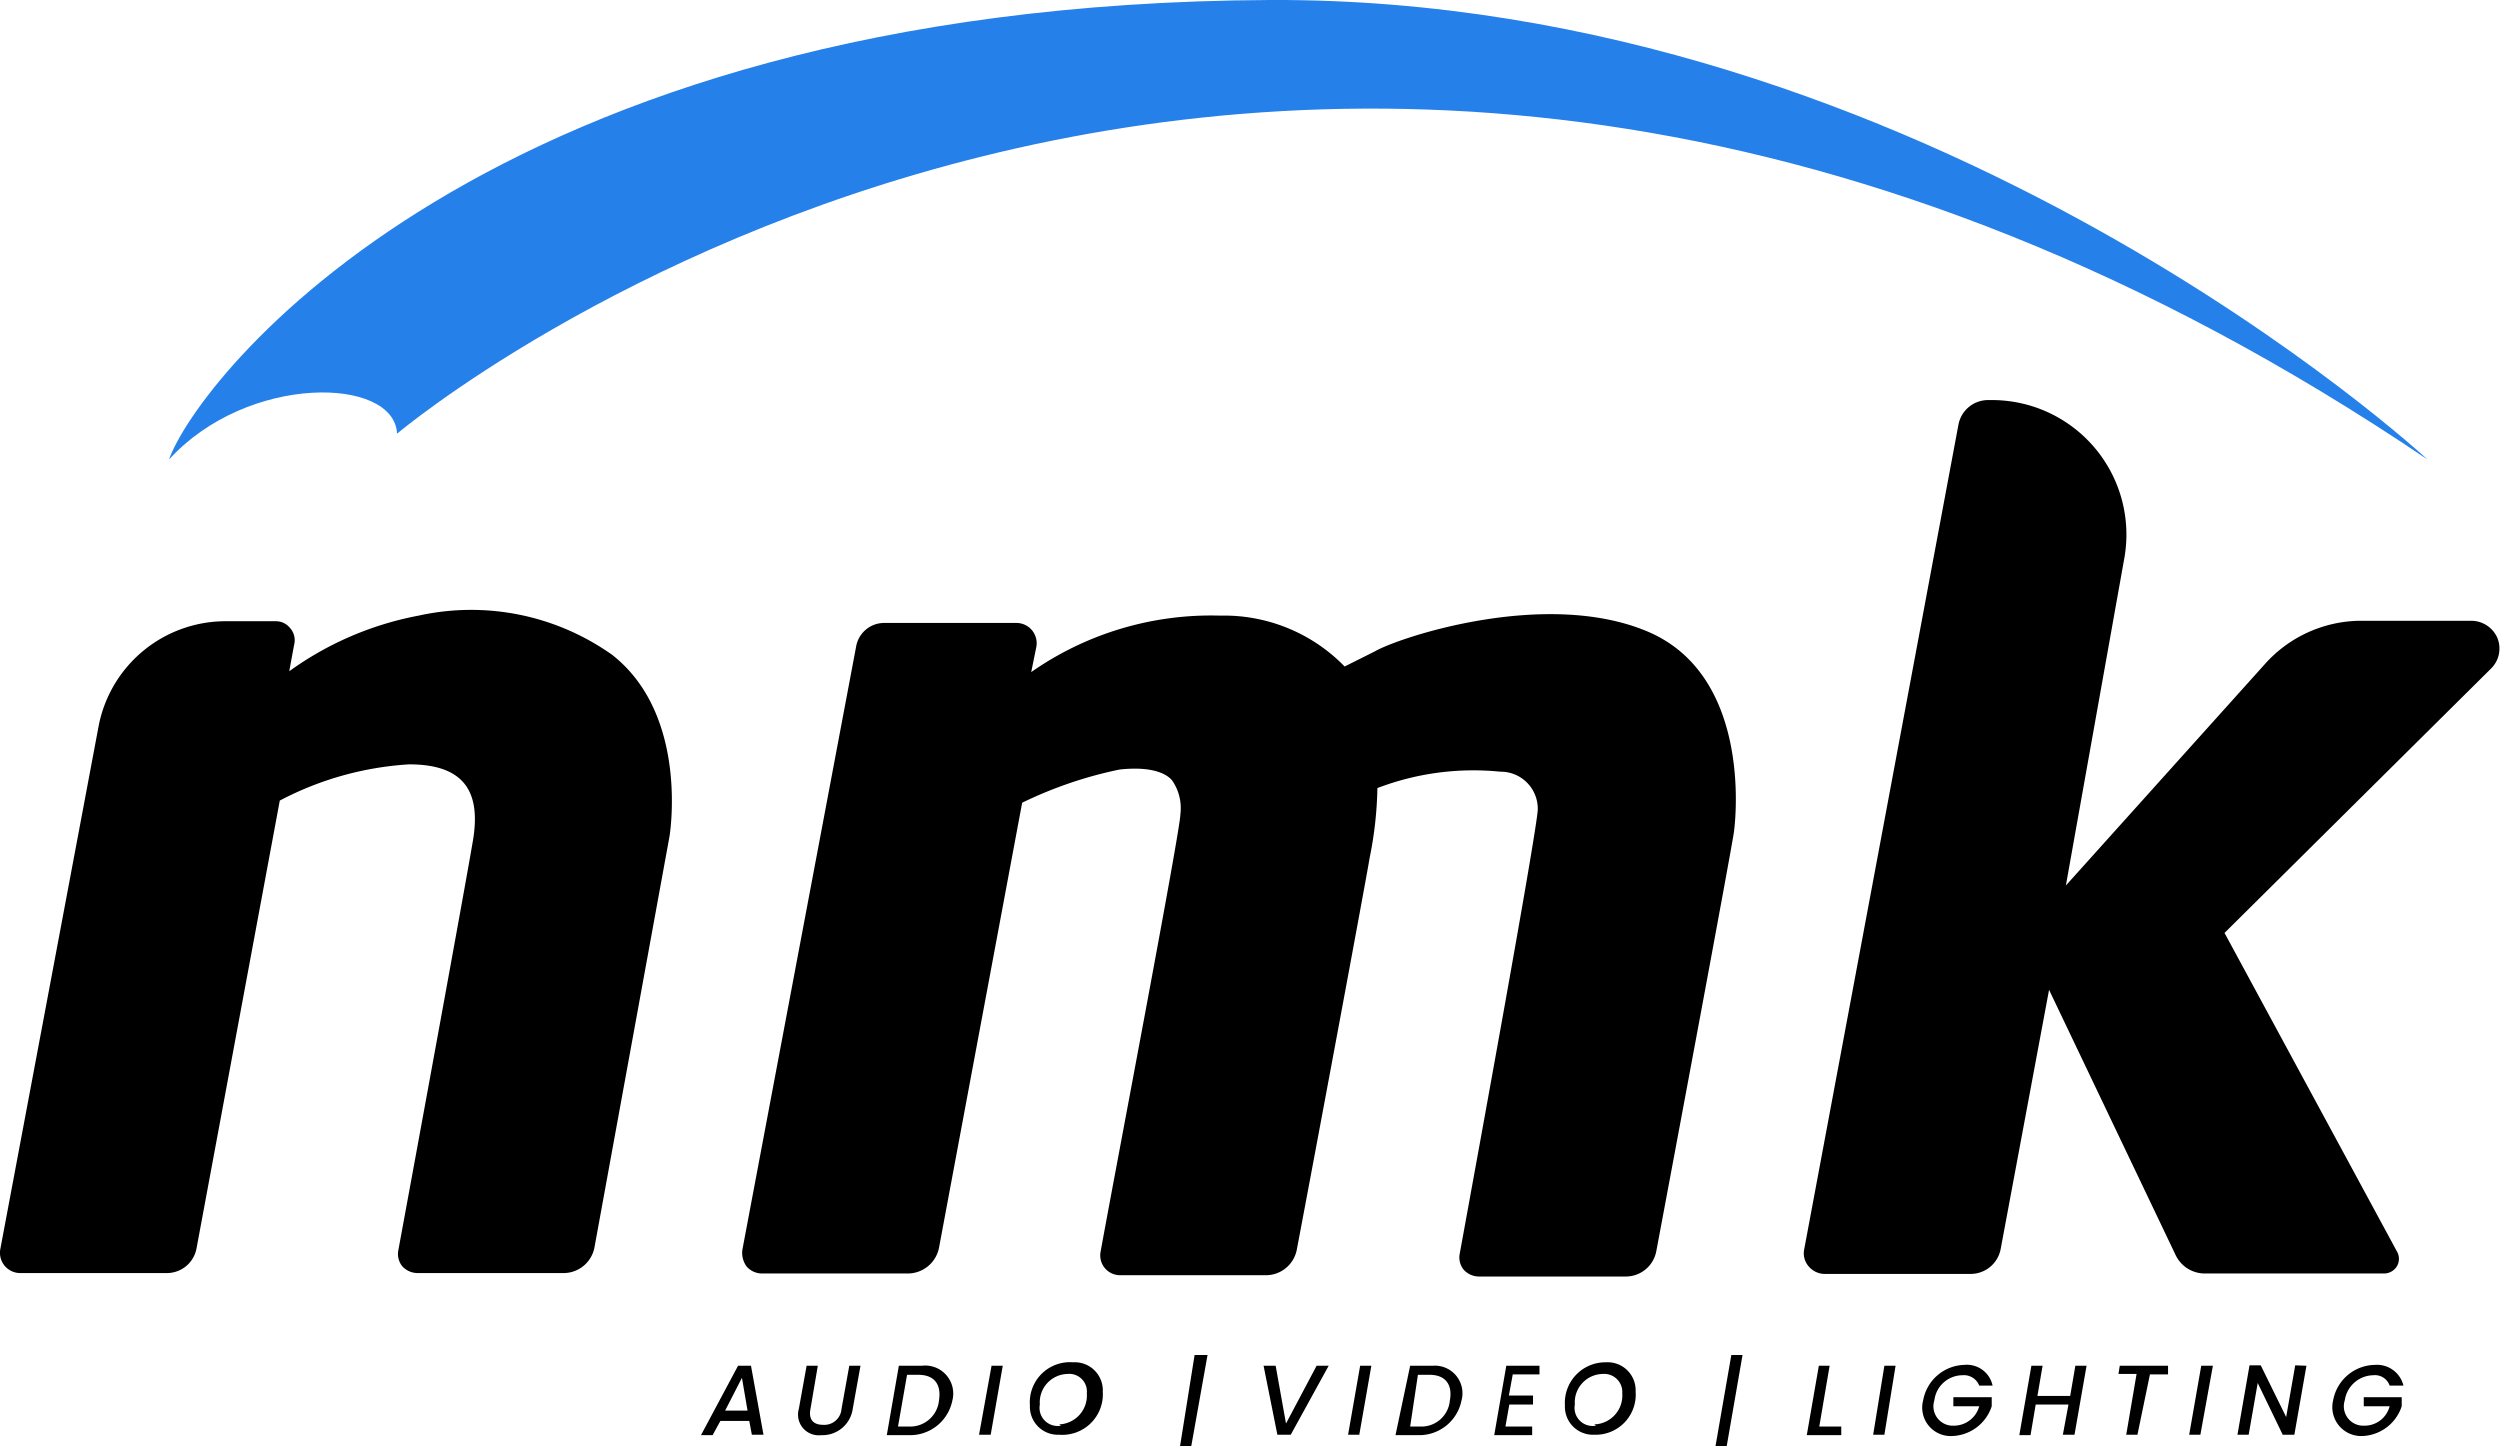 <svg id="Layer_1" data-name="Layer 1" xmlns="http://www.w3.org/2000/svg" viewBox="0 0 57.99 33.55"><defs><style>.cls-1{fill:#2680ea;}</style></defs><path d="M21,17.29s.06-.34.12-.65a.42.42,0,0,0-.1-.35.42.42,0,0,0-.33-.16H19.5a3,3,0,0,0-2.92,2.42L14.3,30.68a.47.47,0,0,0,.47.57h3.38a.7.7,0,0,0,.7-.58l1.93-10.38a7.39,7.39,0,0,1,3-.84c1.34,0,1.66.7,1.48,1.77s-1.37,7.55-1.73,9.5a.45.45,0,0,0,.09.37.48.48,0,0,0,.35.16h3.39a.73.73,0,0,0,.72-.6l1.74-9.53s.47-2.8-1.33-4.21A5.65,5.65,0,0,0,24,16,7.49,7.49,0,0,0,21,17.29Z" transform="translate(-14.29 -1.72)"/><path d="M38.21,17.31l.12-.59a.47.47,0,0,0-.46-.55H34.8a.66.66,0,0,0-.65.54l-2.64,14a.54.54,0,0,0,.1.39.48.48,0,0,0,.36.16h3.38a.74.74,0,0,0,.72-.59L38,20.34a9.59,9.59,0,0,1,2.26-.77c.83-.09,1.14.14,1.23.27a1.13,1.13,0,0,1,.18.77c0,.36-1.46,8-1.85,10.14a.46.46,0,0,0,.45.55h3.38a.73.73,0,0,0,.72-.59c.38-2,1.61-8.59,1.69-9.09A8.8,8.8,0,0,0,46.24,20a6.24,6.24,0,0,1,2.85-.38.86.86,0,0,1,.87.87c0,.41-1.42,8.17-1.81,10.31a.45.45,0,0,0,.09.37.48.48,0,0,0,.35.16H52a.72.72,0,0,0,.71-.59c.4-2.13,1.74-9.29,1.8-9.72s.36-3.65-2-4.65-5.76.13-6.33.46l-.7.35A3.9,3.9,0,0,0,42.59,16,7.28,7.28,0,0,0,38.21,17.31Z" transform="translate(-14.29 -1.72)"/><path d="M60.4,11a.7.7,0,0,0-.68.56L56.14,30.7a.46.46,0,0,0,.1.39.49.49,0,0,0,.37.18H60a.71.71,0,0,0,.7-.59l1.12-6,2.93,6.14a.75.75,0,0,0,.69.44h4.15a.35.35,0,0,0,.3-.17.34.34,0,0,0,0-.34l-4-7.39,6.19-6.14a.65.65,0,0,0,.14-.7.66.66,0,0,0-.6-.4H69a3,3,0,0,0-2.17,1l-4.62,5.14,1.35-7.56A3.12,3.12,0,0,0,60.53,11Z" transform="translate(-14.29 -1.72)"/><path class="cls-1" d="M18.21,12.38c1.82-2,5.23-1.93,5.29-.6,0,0,20.53-17.36,47.1.6,0,0-11.56-10.73-26.86-10.66C25.47,1.81,18.84,10.58,18.21,12.38Z" transform="translate(-14.29 -1.72)"/><path d="M31.67,34.68H31l-.18.33h-.27l.86-1.61h.3L32,35h-.27Zm-.17-1-.39.76h.52Z" transform="translate(-14.29 -1.72)"/><path d="M33,33.4h.26l-.17,1c-.05.25.07.37.29.37a.4.4,0,0,0,.43-.37l.18-1h.26l-.18,1a.71.71,0,0,1-.73.61.48.48,0,0,1-.52-.61Z" transform="translate(-14.29 -1.72)"/><path d="M36.38,34.21a1,1,0,0,1-1,.8h-.52l.28-1.61h.53A.65.65,0,0,1,36.38,34.21Zm-1,.6a.67.67,0,0,0,.69-.6c.06-.37-.1-.6-.48-.6h-.26l-.21,1.2Z" transform="translate(-14.29 -1.72)"/><path d="M37.29,33.4h.26L37.27,35H37Z" transform="translate(-14.29 -1.72)"/><path d="M38.86,35a.65.65,0,0,1-.68-.68.93.93,0,0,1,1-1,.65.65,0,0,1,.69.68A.94.94,0,0,1,38.86,35Zm0-.24a.67.67,0,0,0,.64-.72.41.41,0,0,0-.45-.45.66.66,0,0,0-.64.71A.42.42,0,0,0,38.9,34.79Z" transform="translate(-14.29 -1.72)"/><path d="M42.3,33.15l-.38,2.13h-.26L42,33.15Z" transform="translate(-14.29 -1.72)"/><path d="M43.6,33.4h.28l.24,1.34.71-1.34h.28L44.23,35h-.31Z" transform="translate(-14.29 -1.72)"/><path d="M45.84,33.4h.26L45.82,35h-.26Z" transform="translate(-14.29 -1.72)"/><path d="M48.19,34.21a1,1,0,0,1-1,.8h-.53L47,33.4h.52A.64.64,0,0,1,48.19,34.21Zm-.95.6a.66.66,0,0,0,.68-.6c.07-.37-.1-.6-.47-.6h-.27L47,34.81Z" transform="translate(-14.29 -1.72)"/><path d="M50,33.6h-.62l-.09.49h.56l0,.21h-.55l-.09.51h.62l0,.2h-.88l.28-1.61H50Z" transform="translate(-14.29 -1.72)"/><path d="M51.27,35a.65.65,0,0,1-.68-.68.94.94,0,0,1,.95-1,.65.65,0,0,1,.69.68A.93.93,0,0,1,51.27,35Zm0-.24a.67.67,0,0,0,.65-.72.42.42,0,0,0-.45-.45.66.66,0,0,0-.65.71A.42.42,0,0,0,51.31,34.79Z" transform="translate(-14.29 -1.72)"/><path d="M54.71,33.15l-.37,2.13h-.26l.37-2.13Z" transform="translate(-14.29 -1.72)"/><path d="M56.73,33.4l-.24,1.41H57l0,.2h-.8l.28-1.61Z" transform="translate(-14.29 -1.72)"/><path d="M58,33.4h.26L58,35h-.26Z" transform="translate(-14.29 -1.72)"/><path d="M59.85,33.38a.61.61,0,0,1,.66.48H60.2a.38.38,0,0,0-.39-.24.66.66,0,0,0-.65.58.45.45,0,0,0,.45.59.61.61,0,0,0,.59-.45h-.6l0-.21h.89l0,.21a1,1,0,0,1-.92.69.66.66,0,0,1-.67-.83A1,1,0,0,1,59.85,33.38Z" transform="translate(-14.29 -1.72)"/><path d="M62.27,34.3h-.76l-.12.71h-.26l.28-1.61h.26l-.12.7h.76l.12-.7h.26L62.41,35h-.27Z" transform="translate(-14.29 -1.72)"/><path d="M63.46,33.4h1.12l0,.2h-.42L63.87,35h-.26l.24-1.41h-.42Z" transform="translate(-14.29 -1.72)"/><path d="M65.35,33.4h.27L65.33,35h-.26Z" transform="translate(-14.29 -1.72)"/><path d="M67.79,33.4,67.51,35h-.27l-.58-1.2L66.45,35h-.26l.28-1.61h.26l.59,1.2.21-1.2Z" transform="translate(-14.29 -1.72)"/><path d="M69.38,33.38a.63.63,0,0,1,.66.48h-.32a.36.36,0,0,0-.38-.24.68.68,0,0,0-.66.58.45.45,0,0,0,.45.59.6.6,0,0,0,.59-.45h-.6l0-.21H70l0,.21a1,1,0,0,1-.91.69.67.67,0,0,1-.68-.83A1,1,0,0,1,69.38,33.38Z" transform="translate(-14.29 -1.72)"/></svg>